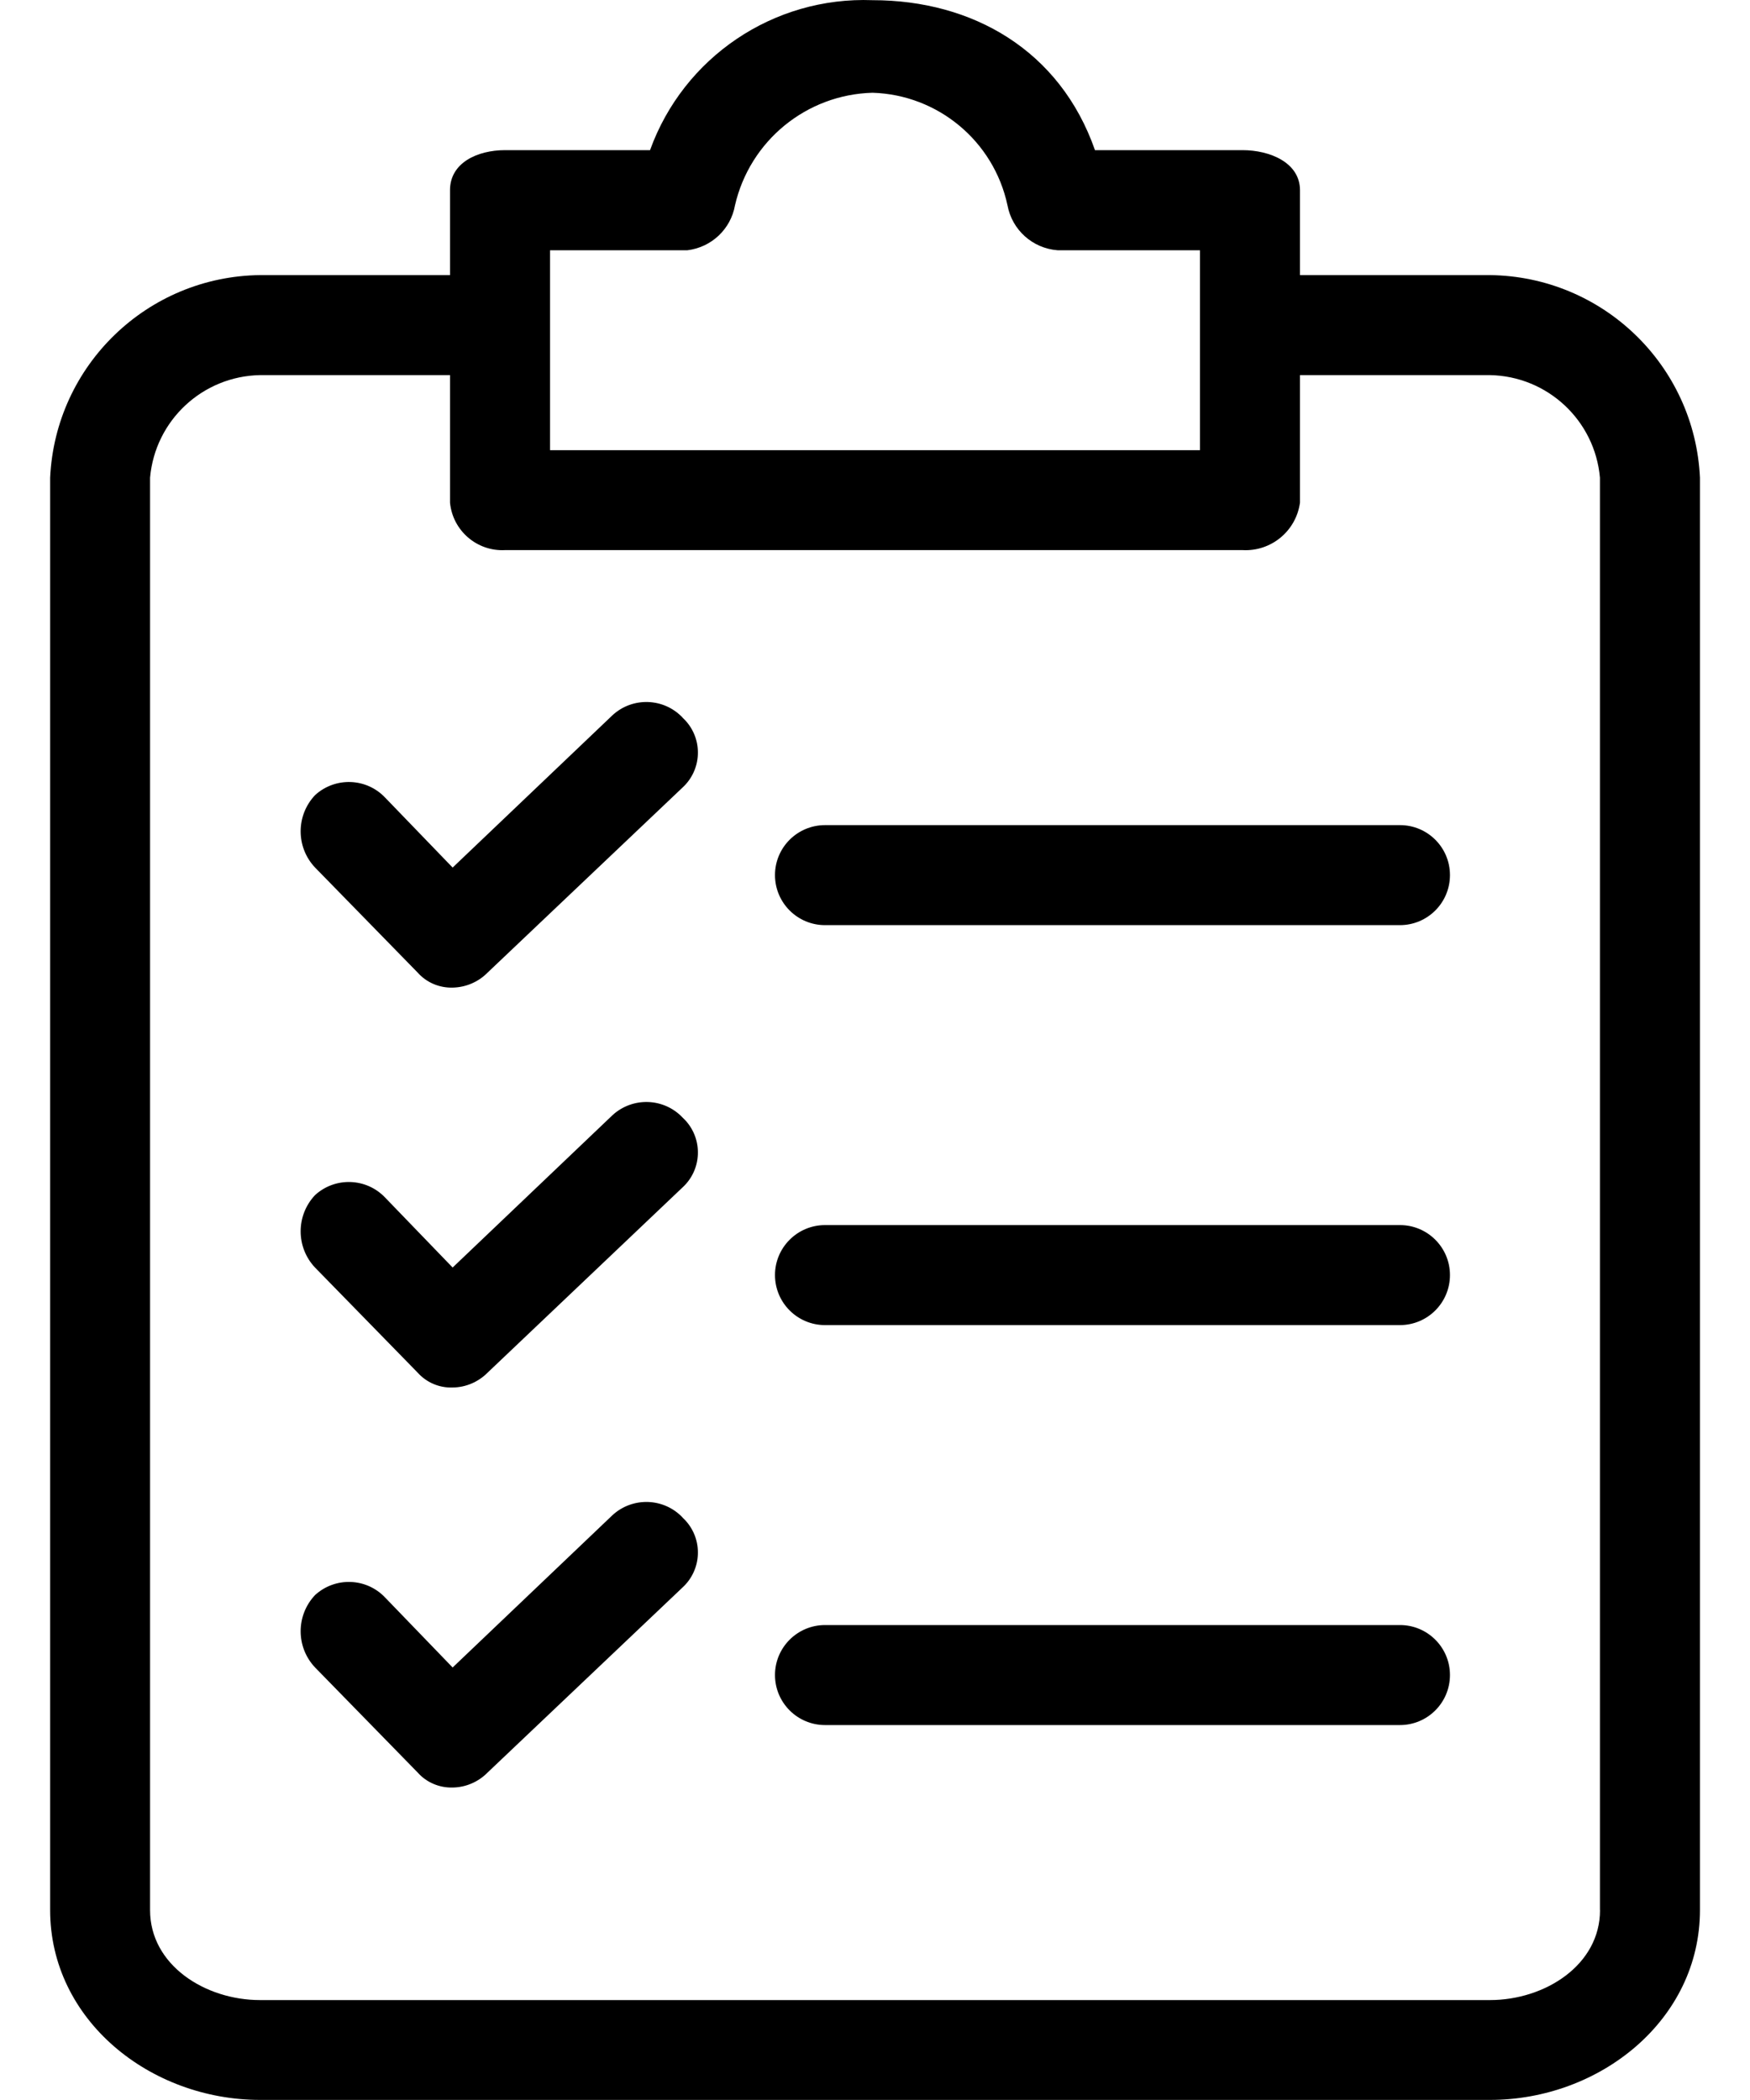 <svg xmlns="http://www.w3.org/2000/svg" width="20" height="24" fill="none" viewBox="0 0 20 24">
    <path fill="#000" d="M17.028 3.144h-2.171v-.97c0-.315-.343-.458-.657-.458h-1.686c-.4-1.143-1.4-1.714-2.542-1.714-1.13-.043-2.159.65-2.543 1.714H5.772c-.314 0-.629.143-.629.457v.971h-2.17c-1.288.014-2.34 1.03-2.4 2.315v16.37c0 1.257 1.142 2.17 2.4 2.17h14.055c1.257 0 2.4-.913 2.4-2.17V5.459c-.06-1.286-1.113-2.3-2.4-2.315zM6.286 2.86h1.571c.275-.034.495-.242.543-.514.17-.737.816-1.266 1.572-1.286.748.023 1.385.553 1.542 1.286.052.281.286.492.572.514h1.628v2.285H6.286V2.86zm12 18.97c0 .628-.63 1.028-1.258 1.028H2.972c-.628 0-1.257-.4-1.257-1.028V5.459c.058-.655.6-1.16 1.257-1.172h2.171v1.457c.03.32.308.56.629.543H14.2c.327.018.613-.218.657-.543V4.287h2.171c.657.012 1.199.517 1.257 1.172v16.37z"/>
    <path fill="#000" d="M7.801 12.772c-.214-.226-.57-.238-.8-.028l-1.828 1.742-.772-.8c-.214-.225-.57-.238-.8-.028-.22.232-.22.597 0 .829l1.172 1.2c.101.113.248.176.4.17.15-.001.294-.063.4-.17L7.8 13.571c.221-.202.236-.546.033-.767l-.033-.033zM16 14.001H9.429c-.316 0-.572.256-.572.571 0 .316.256.572.572.572h6.57c.316 0 .572-.256.572-.572 0-.315-.256-.571-.571-.571zM7.801 8.201c-.214-.226-.57-.239-.8-.028L5.173 9.915l-.772-.8c-.214-.226-.57-.238-.8-.028-.22.232-.22.596 0 .828l1.172 1.2c.101.114.248.176.4.172.15-.003.294-.064.4-.172L7.8 9.001c.221-.203.236-.546.033-.767l-.033-.033zM16 9.43H9.429c-.316 0-.572.255-.572.571 0 .316.256.572.572.572h6.57c.316 0 .572-.256.572-.572 0-.316-.256-.571-.571-.571zM7.801 17.343c-.214-.226-.57-.238-.8-.028l-1.828 1.742-.772-.8c-.214-.226-.57-.238-.8-.028-.22.232-.22.596 0 .828l1.172 1.2c.101.114.248.176.4.172.15-.002.294-.064.4-.172L7.8 18.143c.221-.203.236-.546.033-.767l-.033-.033zM16 18.572H9.429c-.316 0-.572.256-.572.571 0 .316.256.572.572.572h6.57c.316 0 .572-.256.572-.572 0-.315-.256-.571-.571-.571z"/>
</svg>
